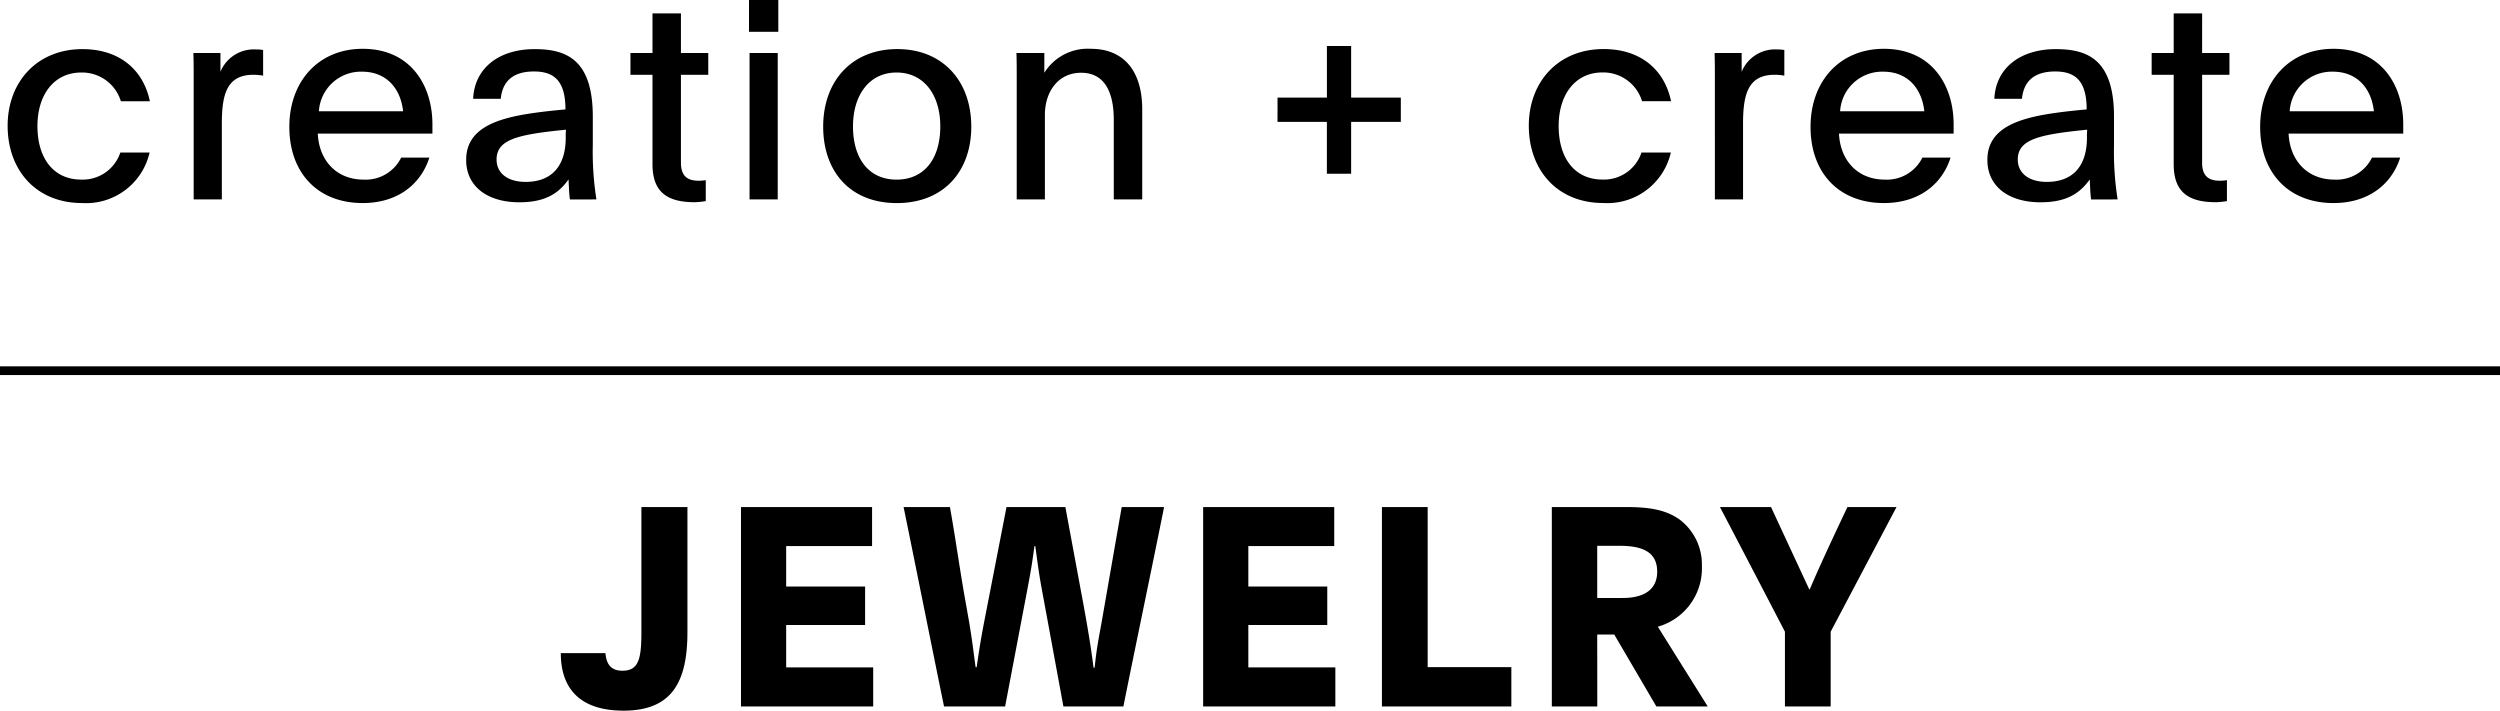 <svg xmlns="http://www.w3.org/2000/svg" width="286.825" height="81.533" viewBox="0 0 286.825 81.533">
  <g id="グループ_115" data-name="グループ 115" transform="translate(-1317.404 -454.12)">
    <path id="パス_185" data-name="パス 185" d="M14.208-5.376a4.538,4.538,0,0,1-4.48,3.1C6.56-2.272,4.7-4.7,4.7-8.416,4.7-12,6.592-14.56,9.728-14.56a4.648,4.648,0,0,1,4.544,3.3H17.6c-.736-3.552-3.424-5.984-7.744-5.984-5.184,0-8.576,3.744-8.576,8.8C1.28-3.36,4.544.416,9.824.416a7.477,7.477,0,0,0,7.744-5.792ZM22.592-16.8c.032,1.024.032,1.952.032,3.008V0h3.232V-8.7c0-3.36.576-5.6,3.616-5.6a6.088,6.088,0,0,1,1.12.1v-2.944a4.843,4.843,0,0,0-.832-.064,4.14,4.14,0,0,0-4.064,2.56V-16.8ZM50.016-7.552V-8.608c0-4.512-2.528-8.672-8-8.672-5.056,0-8.416,3.712-8.416,8.96S36.832.416,42.016.416C46.048.416,48.7-1.76,49.664-4.8H46.432a4.538,4.538,0,0,1-4.288,2.528c-3.264,0-5.152-2.336-5.28-5.28Zm-13.024-2.56a4.832,4.832,0,0,1,4.96-4.544c2.752,0,4.416,1.888,4.7,4.544ZM68.832,0a34.988,34.988,0,0,1-.416-6.24V-9.5c0-6.592-3.072-7.744-6.688-7.744-4,0-6.88,2.112-7.04,5.7h3.168c.192-1.984,1.376-3.136,3.808-3.136,2.208,0,3.616.96,3.616,4.352-1.088.1-2.336.224-3.456.384-4.48.608-7.936,1.792-7.936,5.408,0,3.136,2.56,4.864,6.08,4.864,2.688,0,4.384-.8,5.664-2.624.064,1.216.064,1.632.16,2.3ZM65.344-8a6.477,6.477,0,0,0-.032.9c0,3.264-1.6,5.088-4.608,5.088-2.048,0-3.328-.992-3.328-2.56C57.376-6.912,59.872-7.456,65.344-8ZM78.528-21.344H75.264V-16.8H72.736v2.5h2.528V-4.032c0,3.36,1.888,4.352,4.864,4.352A9.177,9.177,0,0,0,81.376.192v-2.4a6.234,6.234,0,0,1-.8.064c-1.248,0-2.048-.48-2.048-2.08V-14.3h3.136v-2.5H78.528ZM86.4-16.8V0h3.232V-16.8Zm-.064-2.432H89.7V-22.88h-3.36Zm17.024,1.984c-5.248,0-8.512,3.68-8.512,8.9,0,5.12,3.072,8.768,8.448,8.768s8.544-3.648,8.544-8.768C111.84-13.568,108.576-17.248,103.36-17.248Zm-.1,2.688c3.168,0,5.024,2.592,5.024,6.176,0,3.712-1.824,6.112-5.024,6.112-3.168,0-4.992-2.4-4.992-6.112C98.272-11.968,100.128-14.56,103.264-14.56Zm16.96-2.24h-3.2c.032.864.032,1.664.032,2.528V0h3.232V-9.7c0-2.624,1.5-4.832,4.16-4.832,2.624,0,3.744,2.112,3.744,5.408V0h3.264V-10.336c0-4.32-2.048-6.944-5.888-6.944a5.862,5.862,0,0,0-5.344,2.752Zm26.752,7.9h5.664v5.952h2.784V-8.9h5.7V-11.68h-5.7V-17.6H152.64v5.92h-5.664Zm41.76,3.52a4.538,4.538,0,0,1-4.48,3.1c-3.168,0-5.024-2.432-5.024-6.144,0-3.584,1.888-6.144,5.024-6.144a4.648,4.648,0,0,1,4.544,3.3h3.328c-.736-3.552-3.424-5.984-7.744-5.984-5.184,0-8.576,3.744-8.576,8.8,0,5.088,3.264,8.864,8.544,8.864A7.477,7.477,0,0,0,192.1-5.376ZM197.12-16.8c.032,1.024.032,1.952.032,3.008V0h3.232V-8.7c0-3.36.576-5.6,3.616-5.6a6.088,6.088,0,0,1,1.12.1v-2.944a4.843,4.843,0,0,0-.832-.064,4.14,4.14,0,0,0-4.064,2.56V-16.8Zm27.424,9.248V-8.608c0-4.512-2.528-8.672-8-8.672-5.056,0-8.416,3.712-8.416,8.96S211.36.416,216.544.416c4.032,0,6.688-2.176,7.648-5.216H220.96a4.538,4.538,0,0,1-4.288,2.528c-3.264,0-5.152-2.336-5.28-5.28Zm-13.024-2.56a4.832,4.832,0,0,1,4.96-4.544c2.752,0,4.416,1.888,4.7,4.544ZM243.36,0a34.987,34.987,0,0,1-.416-6.24V-9.5c0-6.592-3.072-7.744-6.688-7.744-4,0-6.88,2.112-7.04,5.7h3.168c.192-1.984,1.376-3.136,3.808-3.136,2.208,0,3.616.96,3.616,4.352-1.088.1-2.336.224-3.456.384-4.48.608-7.936,1.792-7.936,5.408,0,3.136,2.56,4.864,6.08,4.864,2.688,0,4.384-.8,5.664-2.624.064,1.216.064,1.632.16,2.3Zm-3.488-8a6.479,6.479,0,0,0-.032.9c0,3.264-1.6,5.088-4.608,5.088-2.048,0-3.328-.992-3.328-2.56C231.9-6.912,234.4-7.456,239.872-8Zm13.184-13.344h-3.264V-16.8h-2.528v2.5h2.528V-4.032c0,3.36,1.888,4.352,4.864,4.352A9.177,9.177,0,0,0,255.9.192v-2.4a6.234,6.234,0,0,1-.8.064c-1.248,0-2.048-.48-2.048-2.08V-14.3h3.136v-2.5h-3.136ZM276.128-7.552V-8.608c0-4.512-2.528-8.672-8-8.672-5.056,0-8.416,3.712-8.416,8.96S262.944.416,268.128.416c4.032,0,6.688-2.176,7.648-5.216h-3.232a4.538,4.538,0,0,1-4.288,2.528c-3.264,0-5.152-2.336-5.28-5.28ZM263.1-10.112a4.832,4.832,0,0,1,4.96-4.544c2.752,0,4.416,1.888,4.7,4.544Z" transform="translate(1317 477)"/>
    <path id="パス_184" data-name="パス 184" d="M7.712.48c5.536,0,7.328-3.264,7.328-9.024V-22.88H9.76V-8.608C9.76-5.5,9.472-4.1,7.584-4.1c-1.5,0-1.856-.992-1.952-2.016H.512C.512-2.016,2.752.48,7.712.48ZM26.368-9.344h9.056V-13.76H26.368V-18.4h9.856v-4.48H21.184V0H36.352V-4.48H26.368ZM69.728-22.88H64.864L62.56-9.664c-.384,2.144-.576,3.008-.8,5.216h-.128c-.224-1.888-.7-4.864-1.344-8.256L58.4-22.88H51.648l-2.08,10.688c-.8,4.1-.9,4.64-1.344,7.68H48.1c-.32-2.4-.384-3.008-.736-5.152l-.448-2.528c-.64-3.584-1.12-7.136-1.76-10.688H39.84C41.408-15.232,42.912-7.648,44.48,0h7.008l2.5-13.152c.416-2.208.544-2.88.864-5.248h.1c.32,2.368.448,3.392.832,5.408L58.176,0h6.88C66.592-7.648,68.192-15.232,69.728-22.88ZM79.392-9.344h9.056V-13.76H79.392V-18.4h9.856v-4.48H74.208V0H89.376V-4.48H79.392ZM94.72-22.88V0h14.848V-4.512h-9.6V-22.88Zm24.7,14.624h1.952L126.208,0H132.1l-5.728-9.152a6.947,6.947,0,0,0,5.056-6.976,6.452,6.452,0,0,0-2.592-5.344c-1.6-1.12-3.488-1.408-6.176-1.408h-8.448V0h5.216Zm0-10.176h2.592c2.752,0,4.288.8,4.288,2.976,0,2.016-1.472,3.008-3.936,3.008h-2.944ZM153.76-22.88h-5.632c-2.08,4.384-3.36,7.168-4.32,9.44h-.064l-4.384-9.44H133.5c2.688,5.12,7.456,14.3,7.456,14.3V0h5.248V-8.576Z" transform="translate(1381.233 535.173)"/>
    <line id="線_1" data-name="線 1" x2="286.825" transform="translate(1317.404 496.65)" fill="none" stroke="#000" stroke-width="1"/>
  </g>
</svg>
